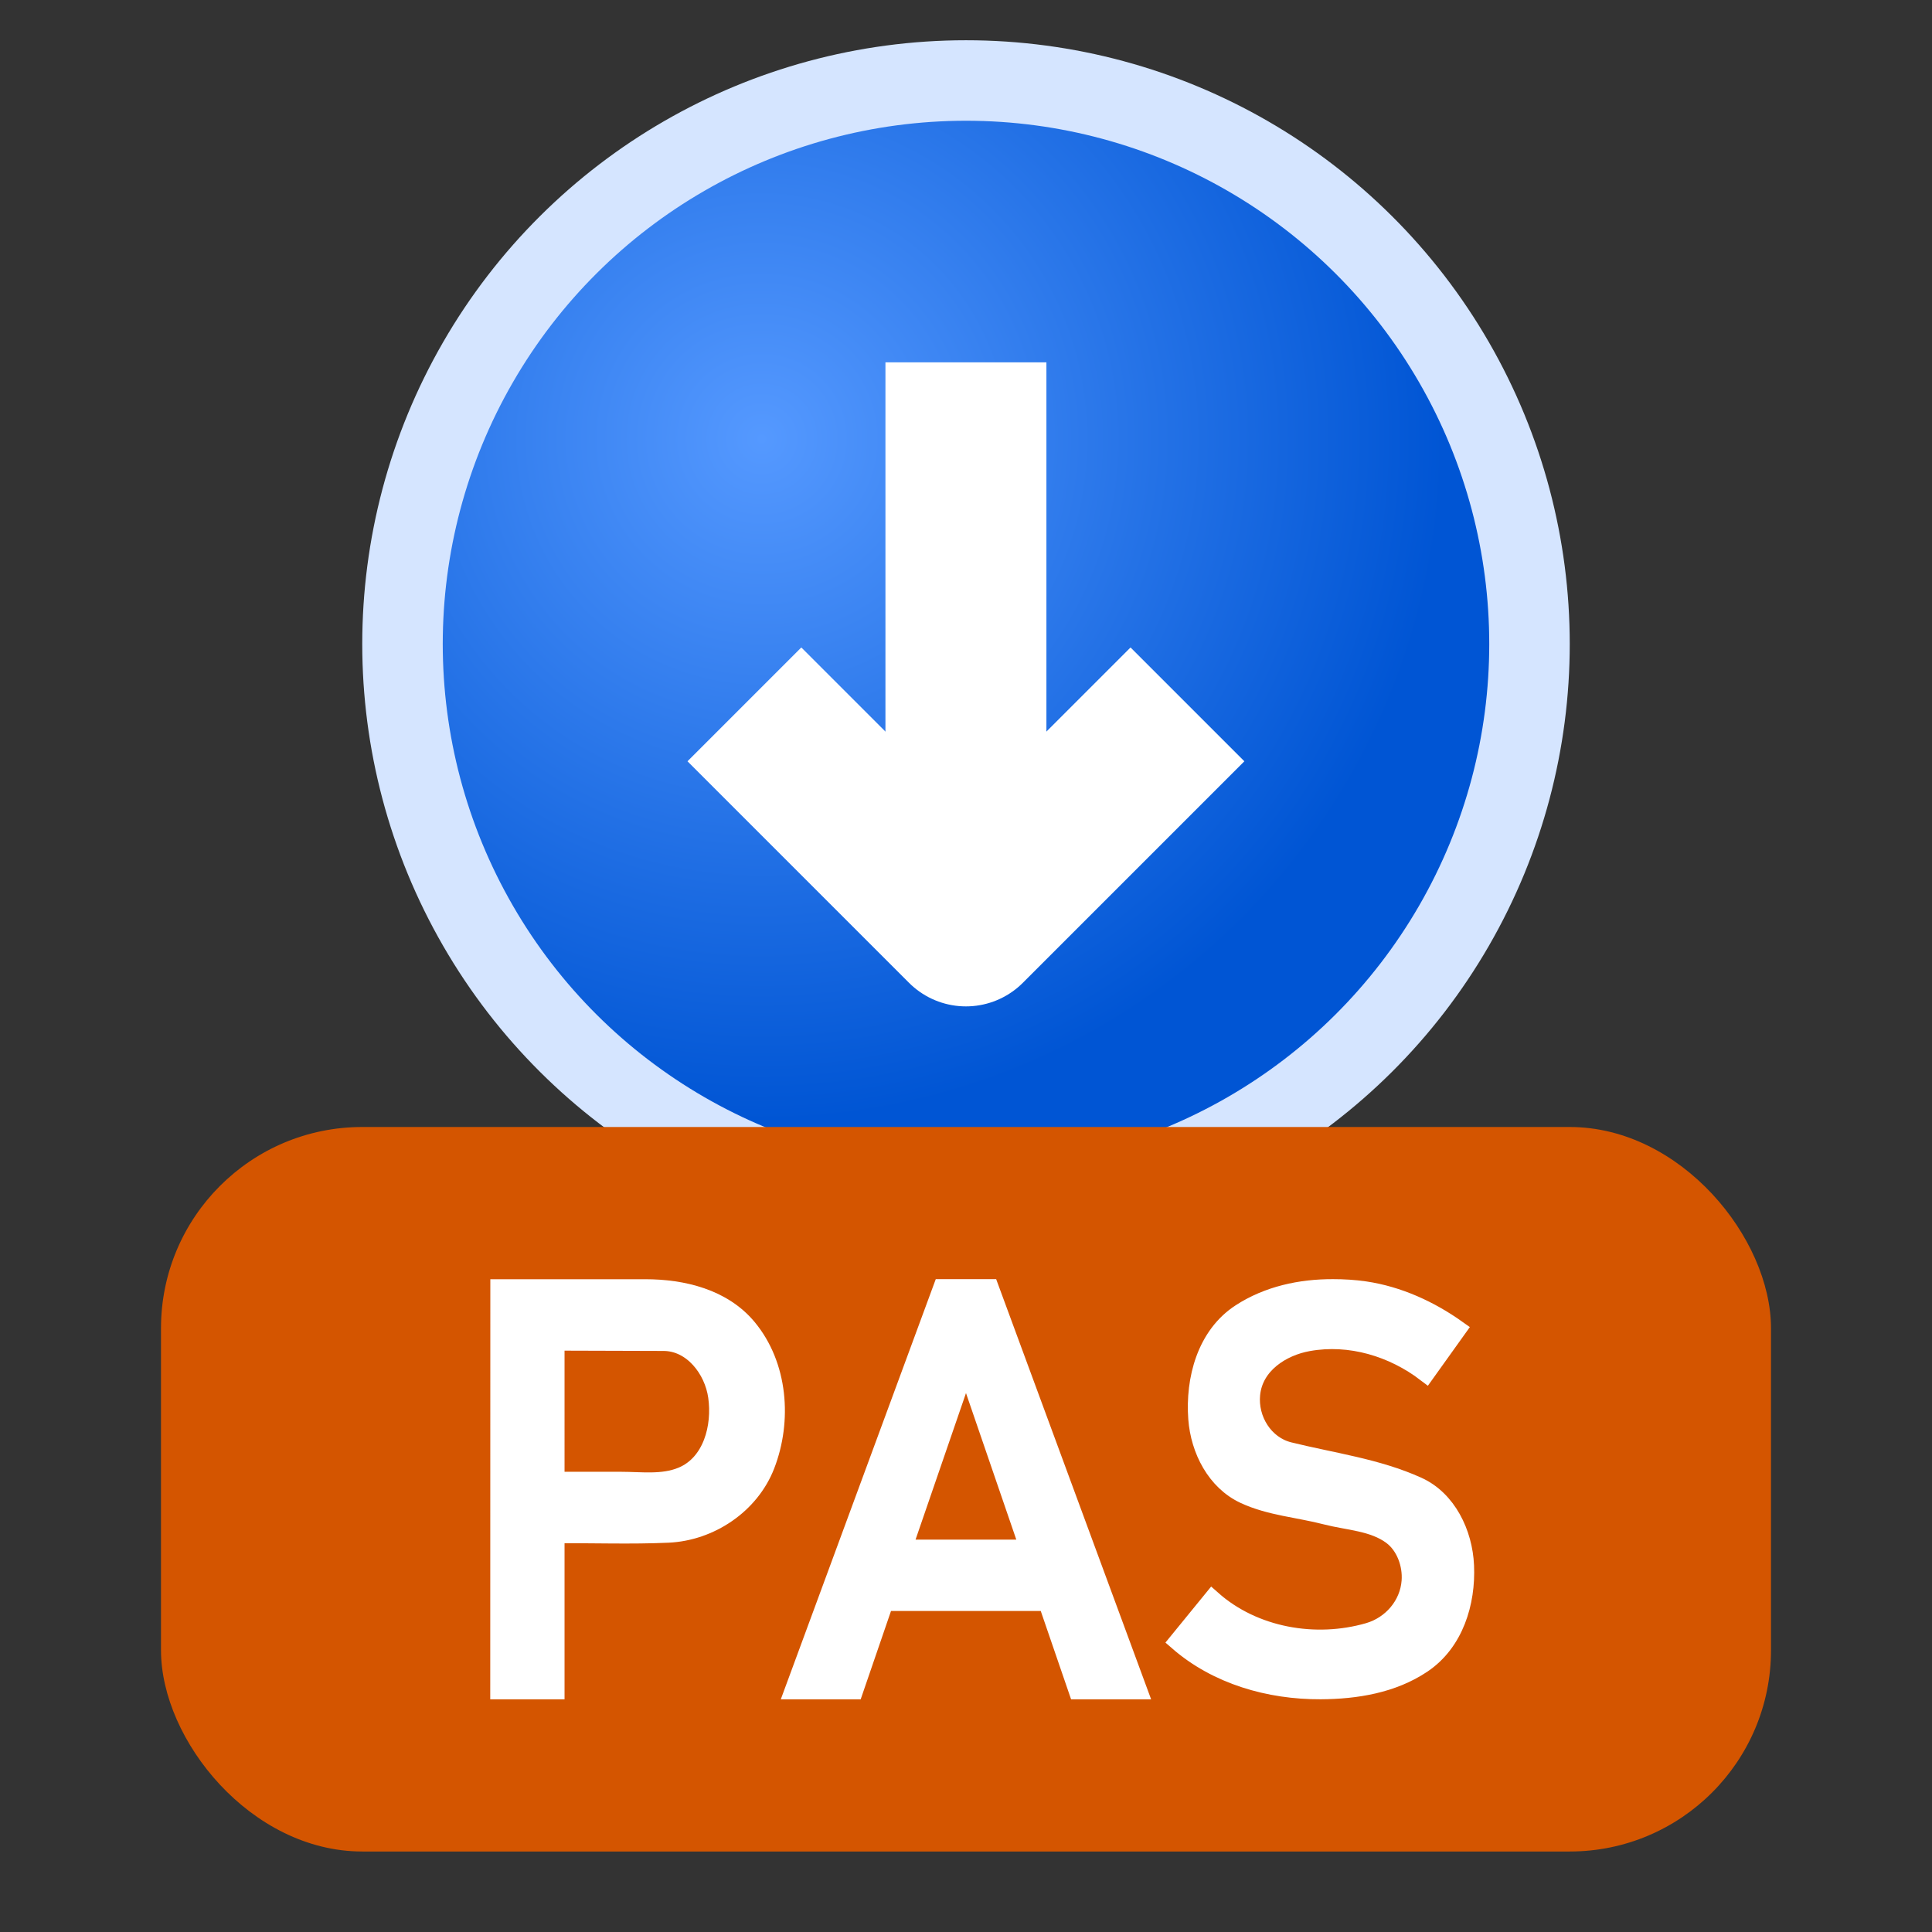 <?xml version="1.0" encoding="UTF-8" standalone="no"?>
<svg
   height="24"
   viewBox="0 0 24 24"
   width="24"
   version="1.1"
   id="svg6"
   sodipodi:docname="tfpcodegenerator.svg"
   inkscape:export-filename="tfpcodegenerator.png"
   inkscape:export-xdpi="96"
   inkscape:export-ydpi="96"
   inkscape:version="1.3-beta (cedbd6c6ff, 2023-05-28)"
   xmlns:inkscape="http://www.inkscape.org/namespaces/inkscape"
   xmlns:sodipodi="http://sodipodi.sourceforge.net/DTD/sodipodi-0.dtd"
   xmlns="http://www.w3.org/2000/svg"
   xmlns:svg="http://www.w3.org/2000/svg">
  <rect x="0" y="0" width="24" height="24" fill="#333333" stroke="none"/>
  <defs
     id="defs6" />
  <sodipodi:namedview
     id="namedview6"
     pagecolor="#ffffff"
     bordercolor="#000000"
     borderopacity="0.25"
     inkscape:showpageshadow="2"
     inkscape:pageopacity="0.0"
     inkscape:pagecheckerboard="0"
     inkscape:deskcolor="#d1d1d1"
     showgrid="true"
     inkscape:current-layer="svg6">
    <inkscape:grid
       id="grid6"
       units="px"
       originx="0"
       originy="0"
       spacingx="0.5"
       spacingy="0.5"
       empcolor="#0099e5"
       empopacity="0.302"
       color="#0099e5"
       opacity="0.149"
       empspacing="2"
       dotted="false"
       gridanglex="30"
       gridanglez="30"
       visible="true" />
  </sodipodi:namedview>
  <radialGradient
     id="a"
     cx="12.1"
     cy="10.9"
     gradientTransform="matrix(0 1.886 -1.886 0 26.007 -13.36)"
     gradientUnits="userSpaceOnUse"
     r="4.5">
    <stop
       offset="0"
       stop-color="#59f"
       id="stop1" />
    <stop
       offset="1"
       stop-color="#0055d4"
       id="stop2" />
  </radialGradient>
  <circle
     cx="8"
     cy="12"
     fill="url(#a)"
     r="7"
     stroke="#d5e5ff"
     stroke-dashoffset="1.5"
     stroke-linejoin="round"
     stroke-width="1"
     transform="matrix(0 1 1 0 0 0)"
     id="circle2" />
  <g
     fill="none"
     stroke="#fff"
     stroke-width=".529"
     transform="matrix(0 3.78 -3.78 0 20.3 -.167)"
     id="g3">
    <path
       d="m2.359 1.468.728.728-.728.728"
       stroke-linejoin="round"
       id="path2" />
    <path
       d="m3.087 2.196h-1.852"
       id="path3" />
  </g>
  <rect
     fill="#d45500"
     fill-rule="evenodd"
     height="9"
     ry="2.5"
     width="20"
     x="2"
     y="14"
     id="rect3" />
  <g
     fill="#fff"
     stroke="#fff"
     stroke-width=".22"
     id="g6">
    <path
       d="m16.558 16c-.403-.001-.808.086-1.148.307-.432.28-.575.827-.539 1.316.029.389.23.781.586.947.317.148.678.172 1.016.26.274.071.585.077.816.25.164.123.248.353.232.562-.022.297-.238.545-.52.627-.659.191-1.424.059-1.943-.402-.143.175-.285.35-.428.525.486.424 1.138.61 1.775.607.439-.002.896-.076 1.267-.326.398-.268.55-.763.529-1.225-.018-.404-.22-.823-.588-.99-.504-.229-1.063-.301-1.6-.434-.305-.076-.5-.389-.469-.703.036-.366.377-.587.709-.646.517-.093 1.05.069 1.461.383.13-.182.26-.365.391-.547-.341-.243-.735-.423-1.15-.484-.131-.019-.264-.027-.398-.027z"
       id="path4" />
    <path
       d="m11.701 16-1.844 5h.756l.377-1.098h2.017l.377 1.098h.758l-1.844-5zm.299.967.779 2.269h-1.56z"
       id="path5" />
    <path
       d="m6.2 21h.703v-1.939c.466-.004.933.014 1.398-.007.521-.024 1.021-.357 1.213-.85.216-.556.164-1.244-.225-1.712-.308-.37-.804-.491-1.272-.491l-1.816 0zm.703-4.332 1.341.004c.354.001.615.338.663.677.053.372-.063.83-.437.985-.24.099-.505.059-.758.059h-.809z"
       id="path6" />
  </g>
</svg>
